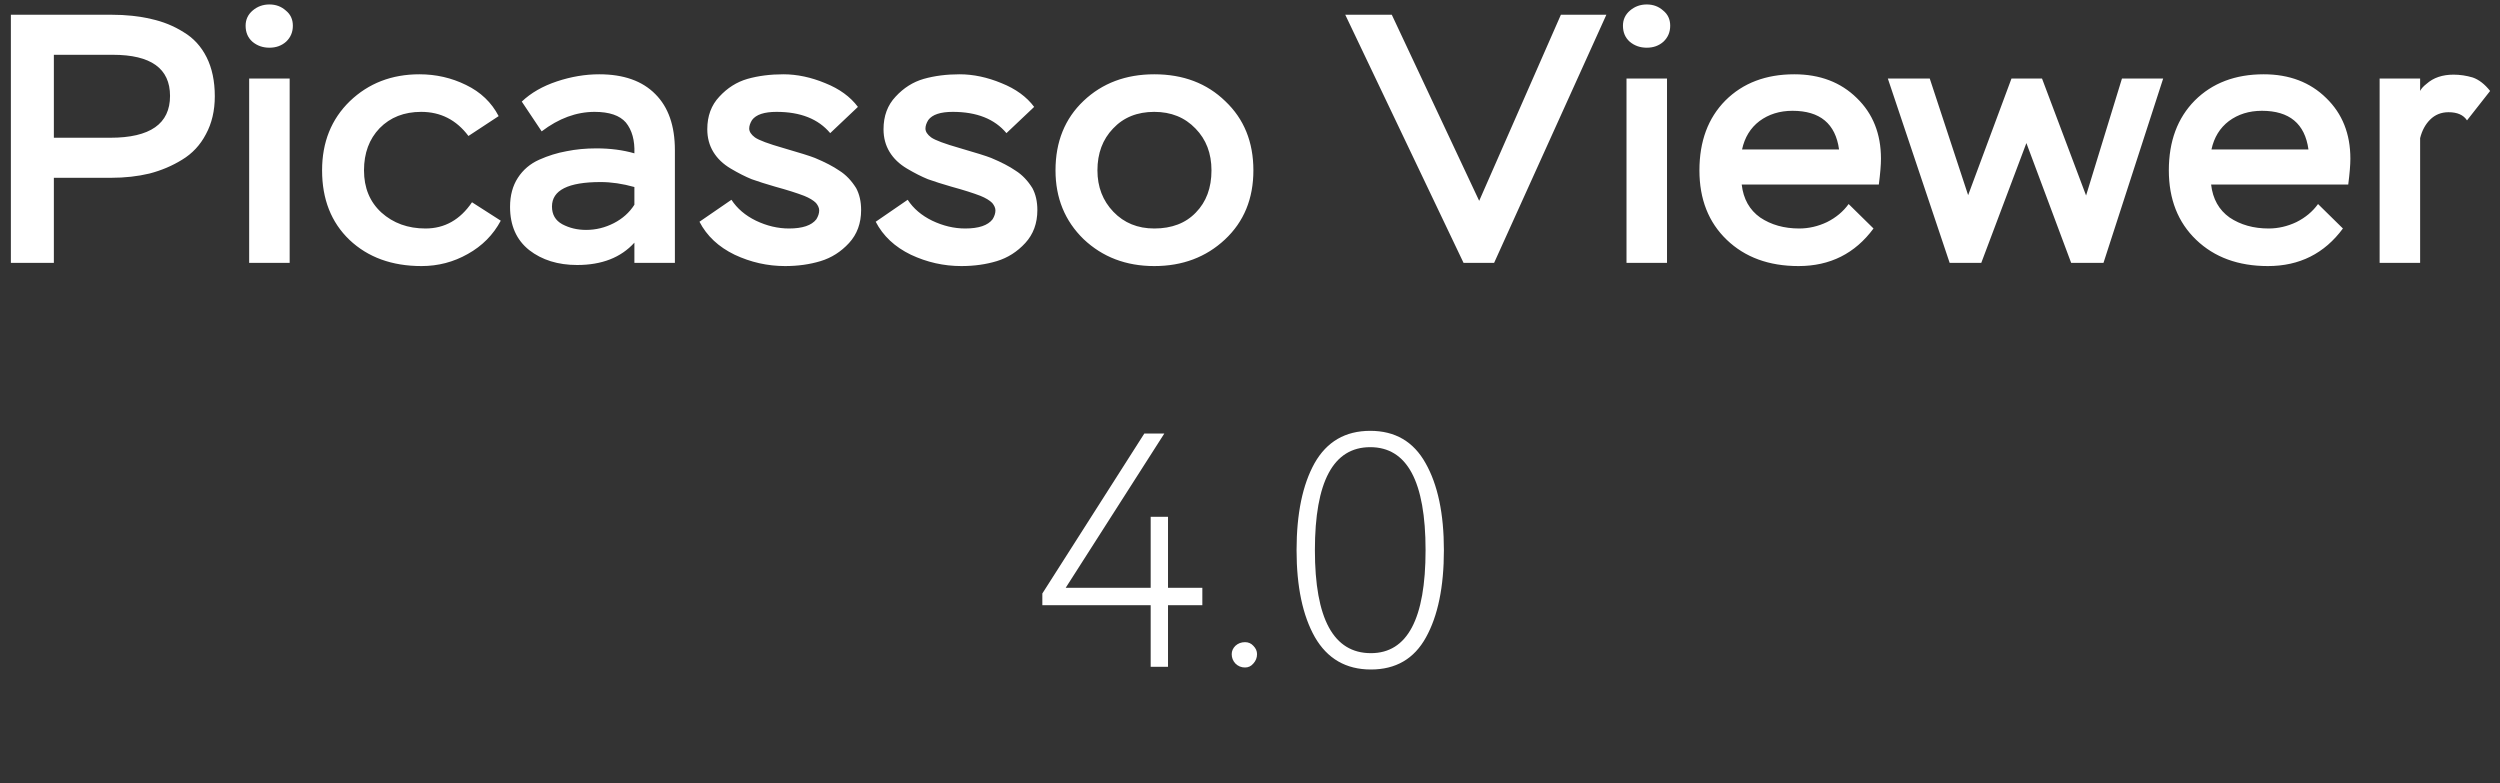 <?xml version="1.0" encoding="UTF-8"?> <svg xmlns="http://www.w3.org/2000/svg" width="300" height="94" viewBox="0 0 300 94" fill="none"><rect x="0" y="0" width="300" height="94" fill="#333333" stroke="none"/><g clip-path="url(#clip0_785_1049)"><path d="M6.463 21.336V31.545H1.305L1.305 1.769L13.37 1.769C15.131 1.769 16.723 1.939 18.145 2.279C19.565 2.591 20.858 3.116 22.024 3.853C23.218 4.562 24.141 5.569 24.795 6.873C25.448 8.178 25.776 9.737 25.776 11.552C25.776 13.282 25.42 14.799 24.71 16.104C24.028 17.408 23.075 18.429 21.854 19.166C20.66 19.904 19.352 20.457 17.931 20.826C16.51 21.166 14.975 21.336 13.327 21.336H6.463ZM13.54 6.575H6.463V16.529H13.242C18.017 16.529 20.404 14.856 20.404 11.51C20.404 8.22 18.116 6.575 13.54 6.575ZM34.759 31.545H29.899V9.425L34.759 9.425V31.545ZM29.473 3.087C29.473 2.35 29.757 1.74 30.325 1.258C30.894 0.776 31.562 0.535 32.329 0.535C33.096 0.535 33.75 0.776 34.29 1.258C34.859 1.712 35.143 2.322 35.143 3.087C35.143 3.853 34.873 4.491 34.333 5.002C33.793 5.484 33.125 5.725 32.329 5.725C31.534 5.725 30.851 5.484 30.283 5.002C29.743 4.519 29.473 3.881 29.473 3.087ZM56.64 24.271L60.093 26.483C59.184 28.184 57.863 29.517 56.129 30.481C54.423 31.445 52.577 31.928 50.587 31.928C47.034 31.928 44.149 30.879 41.932 28.78C39.744 26.681 38.65 23.902 38.65 20.443C38.65 17.068 39.758 14.303 41.975 12.148C44.221 9.993 47.005 8.915 50.331 8.915C52.321 8.915 54.182 9.34 55.915 10.191C57.678 11.042 58.985 12.29 59.838 13.934L56.214 16.317C54.764 14.388 52.875 13.424 50.544 13.424C48.498 13.424 46.835 14.076 45.556 15.381C44.306 16.685 43.68 18.372 43.68 20.443C43.68 22.541 44.377 24.228 45.769 25.505C47.19 26.781 48.953 27.419 51.055 27.419C53.358 27.419 55.22 26.369 56.64 24.271ZM65 15.764L62.613 12.19C63.721 11.141 65.128 10.333 66.833 9.766C68.539 9.199 70.23 8.915 71.907 8.915C74.834 8.915 77.079 9.709 78.642 11.297C80.205 12.857 80.987 15.097 80.987 18.018V31.545H76.127V29.12C74.507 30.907 72.219 31.8 69.263 31.8C66.961 31.8 65.043 31.205 63.508 30.014C61.973 28.794 61.206 27.064 61.206 24.824C61.206 23.463 61.518 22.3 62.144 21.336C62.769 20.372 63.622 19.649 64.702 19.166C65.781 18.684 66.876 18.344 67.984 18.146C69.093 17.919 70.287 17.805 71.566 17.805C73.242 17.805 74.763 18.004 76.127 18.401C76.183 16.841 75.842 15.608 75.104 14.7C74.365 13.849 73.114 13.424 71.352 13.424C69.164 13.424 67.047 14.204 65 15.764ZM70.329 27.589C71.494 27.589 72.602 27.319 73.654 26.781C74.706 26.242 75.53 25.505 76.127 24.569V22.442C74.706 22.045 73.356 21.846 72.077 21.846C68.183 21.846 66.237 22.825 66.237 24.781C66.237 25.746 66.648 26.455 67.473 26.908C68.326 27.362 69.277 27.589 70.329 27.589ZM98.303 25.249C98.303 24.966 98.175 24.668 97.92 24.356C97.607 24.044 97.138 23.761 96.513 23.505C95.631 23.165 94.466 22.796 93.017 22.399C91.937 22.087 90.999 21.79 90.203 21.506C89.436 21.194 88.597 20.769 87.688 20.23C86.778 19.691 86.082 19.025 85.599 18.231C85.116 17.437 84.874 16.529 84.874 15.508C84.874 13.92 85.357 12.616 86.324 11.595C87.29 10.546 88.413 9.837 89.692 9.468C90.999 9.099 92.434 8.915 93.998 8.915C95.646 8.915 97.323 9.27 99.028 9.978C100.733 10.659 102.04 11.609 102.95 12.828L99.625 15.976C98.204 14.275 96.058 13.424 93.188 13.424C91.709 13.424 90.729 13.75 90.246 14.402C90.018 14.771 89.905 15.111 89.905 15.423C89.905 15.792 90.132 16.146 90.587 16.487C91.07 16.827 92.207 17.252 93.998 17.763C95.959 18.33 97.223 18.727 97.792 18.954C99.014 19.464 99.994 19.975 100.733 20.485C101.501 20.967 102.168 21.662 102.737 22.57C103.134 23.307 103.334 24.186 103.334 25.207C103.334 26.795 102.85 28.114 101.884 29.163C100.918 30.212 99.781 30.935 98.474 31.332C97.166 31.73 95.746 31.928 94.211 31.928C92.107 31.928 90.089 31.474 88.157 30.567C86.224 29.631 84.817 28.312 83.936 26.61L87.773 23.973C88.455 25.022 89.436 25.859 90.715 26.483C92.022 27.107 93.344 27.419 94.68 27.419C96.3 27.419 97.394 27.05 97.962 26.313C98.189 25.944 98.303 25.59 98.303 25.249ZM119.452 25.249C119.452 24.966 119.324 24.668 119.068 24.356C118.756 24.044 118.287 23.761 117.662 23.505C116.781 23.165 115.615 22.796 114.166 22.399C113.086 22.087 112.148 21.79 111.352 21.506C110.585 21.194 109.747 20.769 108.837 20.23C107.928 19.691 107.231 19.025 106.748 18.231C106.265 17.437 106.023 16.529 106.023 15.508C106.023 13.92 106.507 12.616 107.473 11.595C108.44 10.546 109.562 9.837 110.841 9.468C112.148 9.099 113.583 8.915 115.146 8.915C116.795 8.915 118.472 9.27 120.177 9.978C121.882 10.659 123.19 11.609 124.099 12.828L120.774 15.976C119.353 14.275 117.207 13.424 114.336 13.424C112.859 13.424 111.878 13.75 111.395 14.402C111.168 14.771 111.054 15.111 111.054 15.423C111.054 15.792 111.281 16.146 111.736 16.487C112.219 16.827 113.356 17.252 115.146 17.763C117.107 18.33 118.373 18.727 118.941 18.954C120.163 19.464 121.144 19.975 121.882 20.485C122.65 20.967 123.318 21.662 123.886 22.57C124.284 23.307 124.483 24.186 124.483 25.207C124.483 26.795 124 28.114 123.033 29.163C122.067 30.212 120.931 30.935 119.623 31.332C118.316 31.73 116.894 31.928 115.36 31.928C113.257 31.928 111.239 31.474 109.306 30.567C107.374 29.631 105.967 28.312 105.085 26.61L108.922 23.973C109.604 25.022 110.585 25.859 111.864 26.483C113.172 27.107 114.493 27.419 115.828 27.419C117.448 27.419 118.543 27.05 119.111 26.313C119.339 25.944 119.452 25.59 119.452 25.249ZM126.661 20.443C126.661 17.011 127.784 14.232 130.029 12.105C132.274 9.978 135.102 8.915 138.513 8.915C141.981 8.915 144.822 9.993 147.039 12.148C149.284 14.275 150.407 17.04 150.407 20.443C150.407 23.846 149.271 26.61 146.997 28.737C144.723 30.864 141.895 31.928 138.513 31.928C135.13 31.928 132.303 30.85 130.029 28.695C127.784 26.511 126.661 23.761 126.661 20.443ZM131.692 20.443C131.692 22.428 132.331 24.087 133.61 25.419C134.889 26.752 136.524 27.419 138.513 27.419C140.616 27.419 142.279 26.781 143.501 25.505C144.752 24.228 145.377 22.541 145.377 20.443C145.377 18.401 144.737 16.728 143.458 15.423C142.179 14.09 140.531 13.424 138.513 13.424C136.467 13.424 134.818 14.09 133.568 15.423C132.317 16.728 131.692 18.401 131.692 20.443ZM187.307 1.769L192.764 1.769L179.293 31.545H175.626L161.43 1.769L167.015 1.769L177.502 24.101L187.307 1.769ZM200.041 31.545H195.181V9.425H200.041V31.545ZM194.754 3.087C194.754 2.35 195.038 1.74 195.607 1.258C196.176 0.776 196.843 0.535 197.611 0.535C198.378 0.535 199.032 0.776 199.572 1.258C200.141 1.712 200.424 2.322 200.424 3.087C200.424 3.853 200.154 4.491 199.614 5.002C199.075 5.484 198.406 5.725 197.611 5.725C196.815 5.725 196.133 5.484 195.564 5.002C195.025 4.519 194.754 3.881 194.754 3.087ZM221.837 24.484L224.821 27.419C222.604 30.424 219.605 31.928 215.826 31.928C212.273 31.928 209.403 30.879 207.214 28.78C205.025 26.681 203.931 23.902 203.931 20.443C203.931 16.955 204.969 14.161 207.043 12.063C209.147 9.964 211.904 8.915 215.314 8.915C218.384 8.915 220.884 9.865 222.817 11.765C224.75 13.637 225.716 16.061 225.716 19.039C225.716 19.776 225.631 20.811 225.46 22.144H209.005C209.203 23.874 209.942 25.193 211.221 26.1C212.529 26.979 214.092 27.419 215.911 27.419C217.047 27.419 218.156 27.163 219.236 26.653C220.316 26.114 221.183 25.391 221.837 24.484ZM215.101 13.296C213.566 13.296 212.245 13.707 211.136 14.53C210.056 15.352 209.36 16.487 209.047 17.933H220.686C220.259 14.842 218.398 13.296 215.101 13.296ZM254.635 9.425H259.58L252.418 31.545H248.539L243.167 17.167L237.753 31.545H233.959L226.541 9.425H231.571L236.176 23.42L241.377 9.425H245.043L250.329 23.463L254.635 9.425ZM278.165 24.484L281.15 27.419C278.933 30.424 275.935 31.928 272.154 31.928C268.602 31.928 265.731 30.879 263.543 28.78C261.355 26.681 260.26 23.902 260.26 20.443C260.26 16.955 261.298 14.161 263.372 12.063C265.475 9.964 268.232 8.915 271.643 8.915C274.712 8.915 277.214 9.865 279.146 11.765C281.079 13.637 282.045 16.061 282.045 19.039C282.045 19.776 281.96 20.811 281.789 22.144H265.333C265.533 23.874 266.271 25.193 267.55 26.1C268.858 26.979 270.421 27.419 272.239 27.419C273.377 27.419 274.485 27.163 275.565 26.653C276.645 26.114 277.512 25.391 278.165 24.484ZM271.429 13.296C269.895 13.296 268.573 13.707 267.465 14.53C266.385 15.352 265.689 16.487 265.376 17.933H277.014C276.588 14.842 274.727 13.296 271.429 13.296ZM290.415 31.545H285.555V9.425L290.415 9.425V10.914C290.557 10.631 290.813 10.347 291.182 10.063C292.007 9.326 293.087 8.958 294.423 8.958C295.19 8.958 295.957 9.071 296.725 9.298C297.464 9.553 298.16 10.092 298.814 10.914L296.042 14.445C295.616 13.793 294.878 13.466 293.826 13.466C292.945 13.466 292.206 13.764 291.609 14.36C291.041 14.927 290.643 15.664 290.415 16.572V31.545Z" fill="white"></path></g><path d="M138.081 80.019V72.62H125.081V71.219L137.321 52.02H139.721L127.881 70.54H138.081V62.02H140.161V70.54H144.281V72.62H140.161V80.019H138.081ZM147.805 78.499C147.805 78.126 147.951 77.793 148.245 77.499C148.565 77.206 148.951 77.059 149.405 77.059C149.805 77.059 150.138 77.206 150.405 77.499C150.698 77.793 150.845 78.126 150.845 78.499C150.845 78.926 150.698 79.299 150.405 79.62C150.138 79.939 149.805 80.1 149.405 80.1C148.951 80.1 148.565 79.939 148.245 79.62C147.951 79.299 147.805 78.926 147.805 78.499ZM157.788 76.46C156.322 73.873 155.588 70.393 155.588 66.019C155.588 61.646 156.308 58.166 157.748 55.58C159.215 52.993 161.442 51.7 164.428 51.7C167.415 51.7 169.628 52.993 171.068 55.58C172.535 58.166 173.268 61.646 173.268 66.019C173.268 70.419 172.548 73.913 171.108 76.499C169.695 79.059 167.495 80.34 164.508 80.34C161.522 80.34 159.282 79.046 157.788 76.46ZM164.428 53.66C160.002 53.66 157.788 57.779 157.788 66.019C157.788 74.26 160.028 78.379 164.508 78.379C168.882 78.379 171.068 74.26 171.068 66.019C171.068 57.779 168.855 53.66 164.428 53.66Z" fill="white"></path><defs><clipPath id="clip0_785_1049"><rect width="300" height="33" fill="white" transform="translate(0 0.02)"></rect></clipPath></defs></svg> 